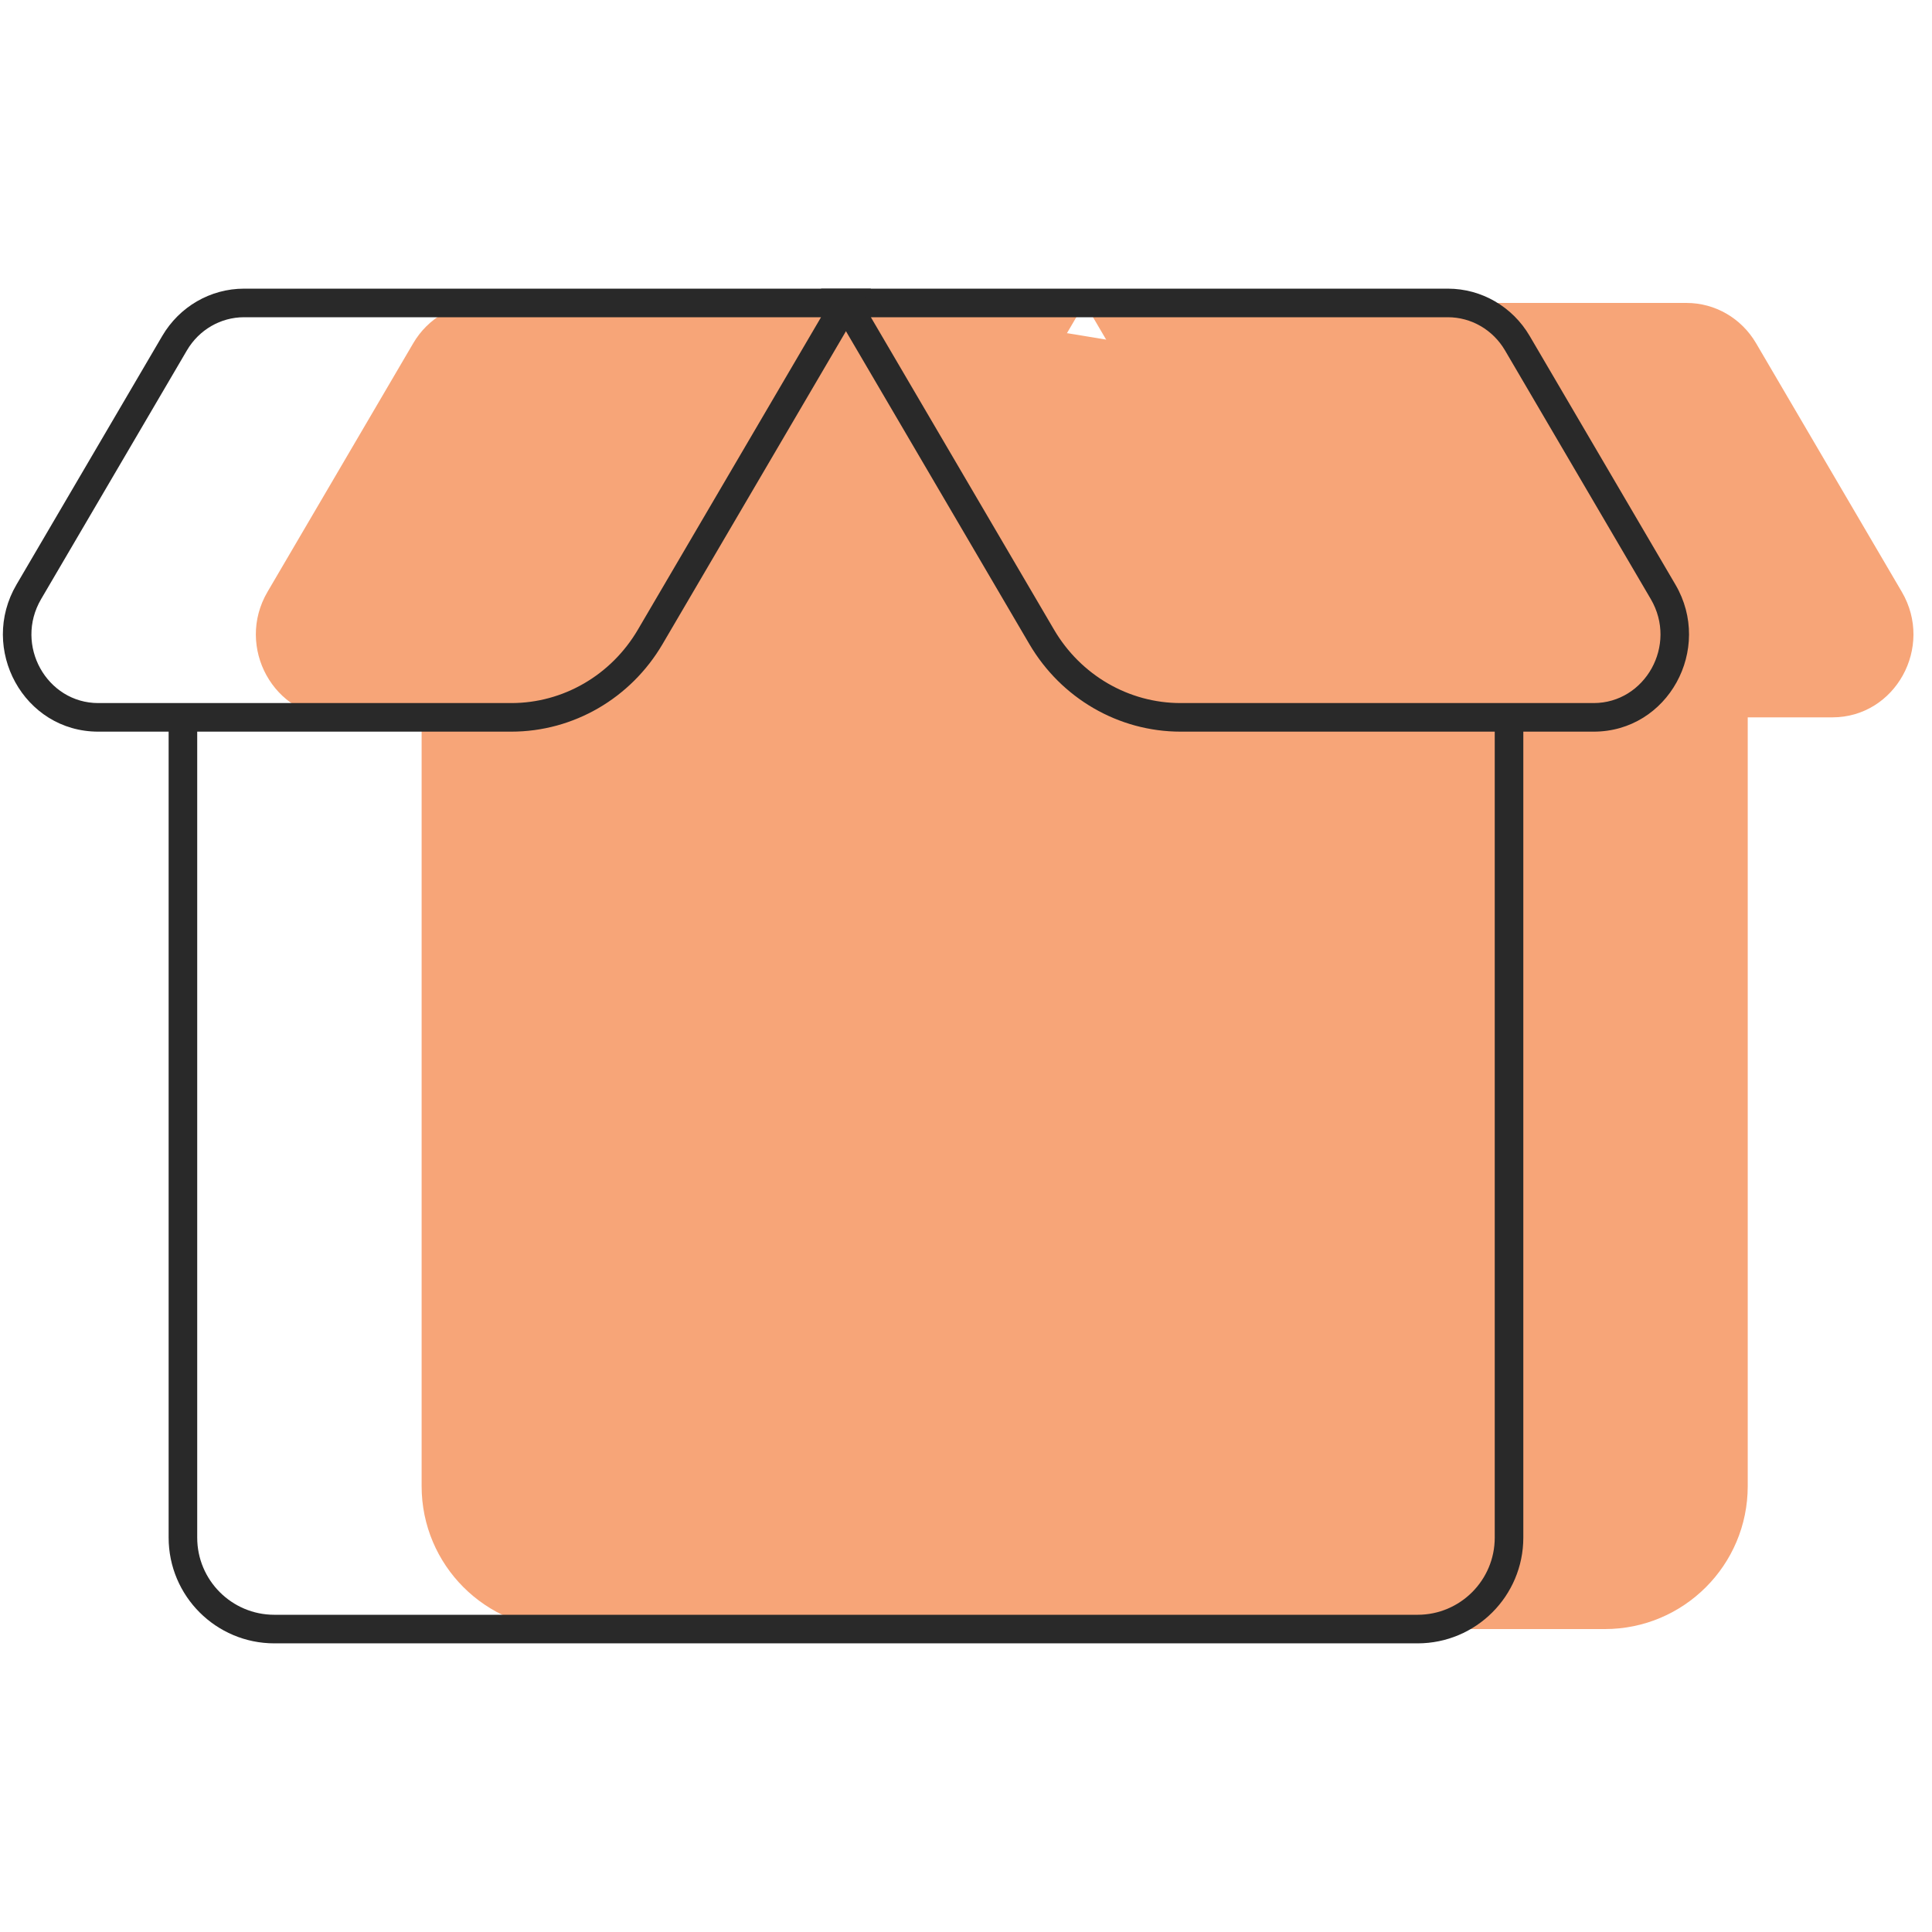<svg width="338" height="338" viewBox="0 0 338 338" fill="none" xmlns="http://www.w3.org/2000/svg">
<path d="M305.762 260.002V80.485C305.762 79.017 304.699 77.764 303.25 77.525L186.836 58.312C186.469 58.251 186.093 58.26 185.728 58.337L76.142 81.497C74.755 81.79 73.762 83.014 73.762 84.432V260.002C73.762 273.809 84.955 285.002 98.762 285.002H280.762C294.569 285.002 305.762 273.809 305.762 260.002Z" fill="#F7A578"/>
<path d="M189.757 53H295.069C300.045 53 304.656 55.672 307.217 60.04L332.716 103.54C338.382 113.204 331.58 125.5 320.569 125.5H248.299C238.347 125.5 229.124 120.155 224.004 111.42L189.757 53Z" fill="#F7A578"/>
<path d="M189.76 53H84.448C79.472 53 74.861 55.672 72.3 60.04L46.801 103.54C41.135 113.204 47.937 125.5 58.948 125.5H131.218C141.17 125.5 150.393 120.155 155.514 111.42L189.76 53Z" fill="#F7A578"/>
<path d="M32.002 125.502V269.002C32.002 277.839 39.166 285.002 48.002 285.002H248.002C256.838 285.002 264.002 277.839 264.002 269.002V125.502" stroke="#292929" stroke-width="5"/>
<path d="M147.998 53V50.5H143.634L145.841 54.264L147.998 53ZM147.998 55.5H253.309V50.5H147.998V55.5ZM263.3 61.304L288.8 104.804L293.113 102.275L267.614 58.776L263.3 61.304ZM278.809 123H206.539V128H278.809V123ZM184.4 110.156L150.154 51.736L145.841 54.264L180.087 112.685L184.4 110.156ZM206.539 123C197.493 123 189.082 118.142 184.4 110.156L180.087 112.685C185.647 122.169 195.681 128 206.539 128V123ZM288.8 104.804C293.539 112.889 287.788 123 278.809 123V128C291.853 128 299.705 113.519 293.113 102.275L288.8 104.804ZM253.309 55.5C257.379 55.5 261.179 57.686 263.3 61.304L267.614 58.776C264.614 53.659 259.191 50.5 253.309 50.5V55.5Z" fill="#292929"/>
<path d="M148 53L150.157 54.264L152.363 50.5H148V53ZM148 50.5H42.688V55.5H148V50.5ZM28.384 58.776L2.884 102.275L7.197 104.804L32.697 61.304L28.384 58.776ZM17.188 128H89.458V123H17.188V128ZM115.91 112.685L150.157 54.264L145.843 51.736L111.597 110.156L115.91 112.685ZM89.458 128C100.317 128 110.351 122.169 115.91 112.685L111.597 110.156C106.916 118.142 98.504 123 89.458 123V128ZM2.884 102.275C-3.707 113.519 4.145 128 17.188 128V123C8.209 123 2.458 112.889 7.197 104.804L2.884 102.275ZM42.688 50.5C36.806 50.5 31.383 53.659 28.384 58.776L32.697 61.304C34.818 57.686 38.618 55.5 42.688 55.5V50.5Z" fill="#292929"/>
</svg>
